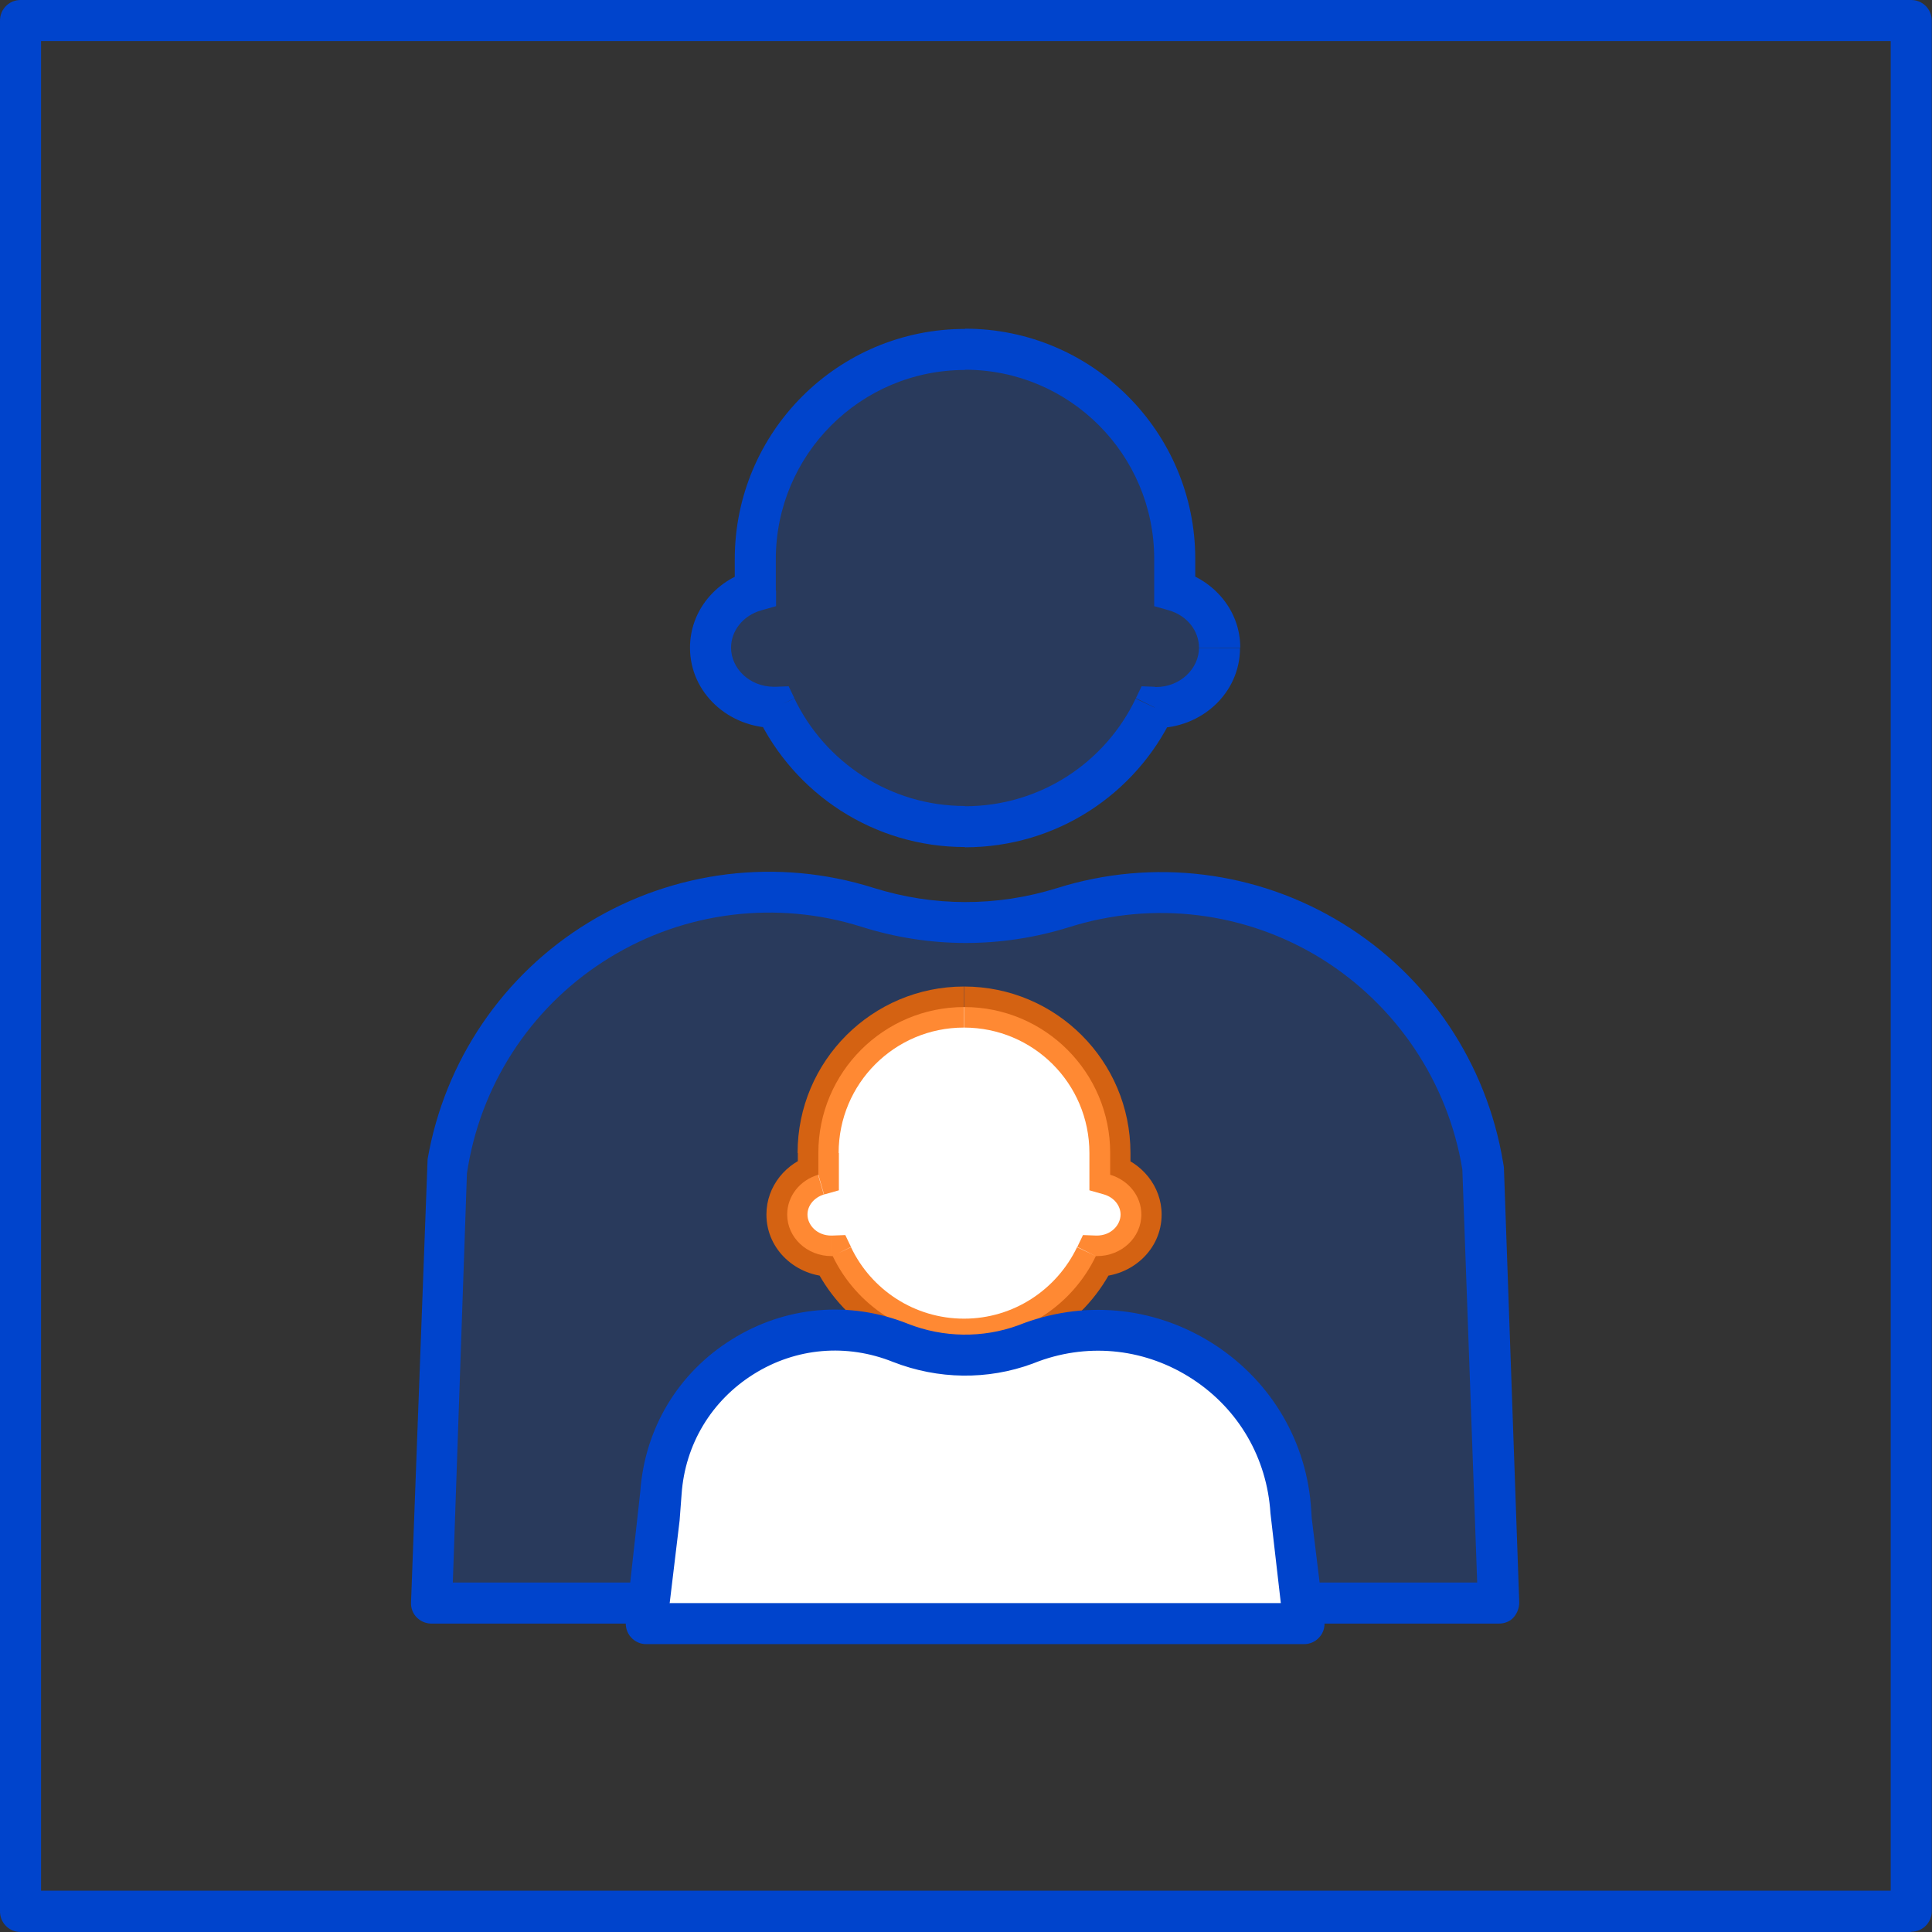 <?xml version="1.0" encoding="UTF-8"?>
<svg id="_레이어_2" data-name="레이어 2" xmlns="http://www.w3.org/2000/svg" viewBox="0 0 78.12 78.12">
  <rect x="0" y="0" width="78.12" height="78.12" fill="#333333" stroke="none"/>
  <defs>
    <style>
      .cls-1, .cls-2 {
        fill: #fff;
      }

      .cls-2, .cls-3 {
        fill-rule: evenodd;
      }

      .cls-4, .cls-3 {
        fill: #05f;
      }

      .cls-5 {
        fill: #ff6b00;
      }

      .cls-6 {
        fill: #04c;
      }

      .cls-7 {
        opacity: .2;
      }

      .cls-8 {
        opacity: .8;
      }
    </style>
  </defs>
  <g id="_레이어_1-2" data-name="레이어 1">
    <g>
      <path class="cls-6" d="M77.29,78.12H.83c-.46,0-.83-.37-.83-.83V.83c0-.46.37-.83.83-.83h76.45c.46,0,.83.37.83.83v76.45c0,.46-.37.83-.83.83ZM1.66,76.45h74.79V1.66H1.66v74.79Z"/>
      <g class="cls-7">
        <path class="cls-3" d="M30.55,22.6c0-4.69,3.8-8.48,8.48-8.48s8.48,3.79,8.48,8.48v1.28c1.05.3,1.82,1.23,1.82,2.31,0,1.33-1.15,2.41-2.57,2.41h-.07c-1.36,2.86-4.28,4.82-7.65,4.82s-6.29-1.96-7.65-4.82h-.07c-1.42,0-2.57-1.08-2.57-2.41,0-1.1.76-2.01,1.82-2.31v-1.28Z"/>
      </g>
      <path class="cls-6" d="M47.5,23.88h-.83v.63l.6.17.23-.8ZM46.68,28.6l.02-.83-.54-.02-.23.48.75.37ZM31.37,28.6l.75-.37-.23-.48-.54.02.02.83ZM30.55,23.88l.23.8.6-.17v-.63h-.83ZM39.02,13.3c-5.14,0-9.31,4.17-9.31,9.31h1.66c0-4.22,3.42-7.65,7.65-7.65v-1.66ZM48.33,22.6c0-5.14-4.17-9.31-9.31-9.31v1.66c4.22,0,7.65,3.42,7.65,7.65h1.66ZM48.33,23.88v-1.28h-1.66v1.28h1.66ZM50.15,26.19c0-1.5-1.05-2.71-2.42-3.11l-.46,1.6c.74.22,1.21.83,1.21,1.51h1.66ZM46.74,29.44c1.83,0,3.4-1.4,3.4-3.24h-1.66c0,.81-.73,1.58-1.74,1.58v1.66ZM46.66,29.44h.09v-1.66h-.05l-.04,1.66ZM39.02,34.26c3.71,0,6.91-2.16,8.4-5.3l-1.5-.71c-1.23,2.58-3.86,4.35-6.9,4.35v1.66ZM30.62,28.95c1.5,3.14,4.7,5.3,8.4,5.3v-1.66c-3.04,0-5.67-1.78-6.9-4.35l-1.5.71ZM31.35,27.77h-.05v1.66h.09l-.04-1.66ZM31.3,27.77c-1.01,0-1.74-.76-1.74-1.58h-1.66c0,1.84,1.58,3.24,3.41,3.24v-1.66ZM29.56,26.19c0-.68.48-1.3,1.22-1.51l-.46-1.6c-1.37.4-2.42,1.61-2.42,3.11h1.66ZM29.71,22.6v1.28h1.66v-1.28h-1.66Z"/>
      <g>
        <g class="cls-7">
          <path class="cls-4" d="M18.11,47l-.05.32-.61,17.5h43.14l-.61-17.48-.03-.18c-1.3-7.93-9.31-12.86-16.97-10.45-2.58.8-5.34.8-7.91-.02-7.61-2.39-15.6,2.46-16.96,10.32Z"/>
        </g>
        <path class="cls-6" d="M60.59,65.65H17.45c-.23,0-.44-.09-.6-.25s-.24-.38-.23-.61l.67-17.92s0,0,0,0c.69-3.98,3.06-7.47,6.51-9.57,3.46-2.11,7.66-2.62,11.52-1.4,2.42.76,4.98.77,7.42.01,3.88-1.22,8.09-.7,11.55,1.43,3.47,2.13,5.83,5.66,6.49,9.68l.03.18.62,17.59c0,.23-.08.44-.23.61s-.37.25-.6.25ZM18.31,63.99h41.42l-.6-16.7c-.58-3.54-2.67-6.65-5.72-8.54-3.05-1.88-6.77-2.34-10.18-1.26-2.76.86-5.67.85-8.41-.02-3.4-1.07-7.11-.62-10.15,1.24-3.04,1.85-5.13,4.92-5.74,8.43l-.05.31-.57,16.54Z"/>
      </g>
      <path class="cls-2" d="M33.09,46.62c0-3.26,2.64-5.9,5.9-5.9s5.9,2.64,5.9,5.9v.88c.73.22,1.26.85,1.26,1.61,0,.93-.8,1.68-1.79,1.68h-.05c-.95,1.98-2.98,3.36-5.32,3.36s-4.37-1.38-5.32-3.36h-.05c-.99,0-1.79-.75-1.79-1.68,0-.76.53-1.4,1.26-1.61v-.88Z"/>
      <g class="cls-8">
        <path class="cls-5" d="M44.88,47.5h-.83v.63l.6.17.23-.8ZM44.31,50.79l.02-.83-.54-.02-.23.48.75.37ZM33.66,50.79l.75-.37-.23-.48-.54.02.02.83ZM33.09,47.5l.23.8.6-.17v-.63h-.83ZM38.98,39.89c-3.71,0-6.73,3.01-6.73,6.73h1.66c0-2.81,2.27-5.07,5.06-5.07v-1.66ZM45.71,46.62c0-3.72-3.01-6.73-6.73-6.73v1.66c2.8,0,5.07,2.26,5.07,5.07h1.66ZM45.71,47.5v-.88h-1.66v.88h1.66ZM46.97,49.11c0-1.16-.82-2.11-1.86-2.41l-.46,1.6c.42.13.66.47.66.81h1.66ZM44.35,51.62c1.4,0,2.62-1.08,2.62-2.51h-1.66c0,.42-.38.85-.96.85v1.66ZM44.28,51.62h.07v-1.66h-.03l-.04,1.66ZM38.98,54.98c2.68,0,4.99-1.58,6.07-3.84l-1.5-.71c-.82,1.71-2.56,2.89-4.57,2.89v1.66ZM32.91,51.14c1.08,2.26,3.39,3.84,6.07,3.84v-1.66c-2.01,0-3.76-1.18-4.57-2.89l-1.5.71ZM33.64,49.96h-.03v1.66h.07l-.04-1.66ZM33.61,49.96c-.58,0-.96-.43-.96-.85h-1.66c0,1.43,1.22,2.51,2.62,2.51v-1.66ZM32.65,49.11c0-.35.25-.68.66-.81l-.46-1.6c-1.05.3-1.86,1.25-1.86,2.41h1.66ZM32.26,46.62v.88h1.66v-.88h-1.66Z"/>
      </g>
      <g>
        <path class="cls-1" d="M26.72,60.37l-.08,1.06-.51,4.22h26.59l-.51-4.21-.02-.32c-.32-5.2-5.56-8.64-10.47-6.86l-.26.1c-1.64.6-3.43.57-5.05-.07-4.45-1.8-9.35,1.28-9.69,6.07Z"/>
        <path class="cls-6" d="M52.72,66.48h-26.59c-.24,0-.46-.1-.62-.28-.16-.18-.23-.42-.2-.65l.58-5.24c.18-2.55,1.53-4.8,3.7-6.15,2.16-1.35,4.76-1.58,7.13-.63,1.43.56,3.02.58,4.45.06l.26-.1c2.6-.94,5.4-.61,7.71.9,2.3,1.51,3.72,3.95,3.88,6.69l.02.31.51,4.16c.03.24-.04.47-.2.65-.16.18-.38.28-.62.28ZM27.07,64.82h24.72l-.42-3.64c-.14-2.22-1.28-4.19-3.14-5.41-1.86-1.22-4.13-1.49-6.22-.73l-.26.1c-1.82.67-3.82.64-5.64-.07-1.87-.75-3.92-.58-5.63.49-1.71,1.07-2.78,2.84-2.92,4.86h0s-.08,1.06-.08,1.06l-.4,3.33ZM26.72,60.37h.02-.02Z"/>
      </g>
    </g>
  </g>
</svg>
